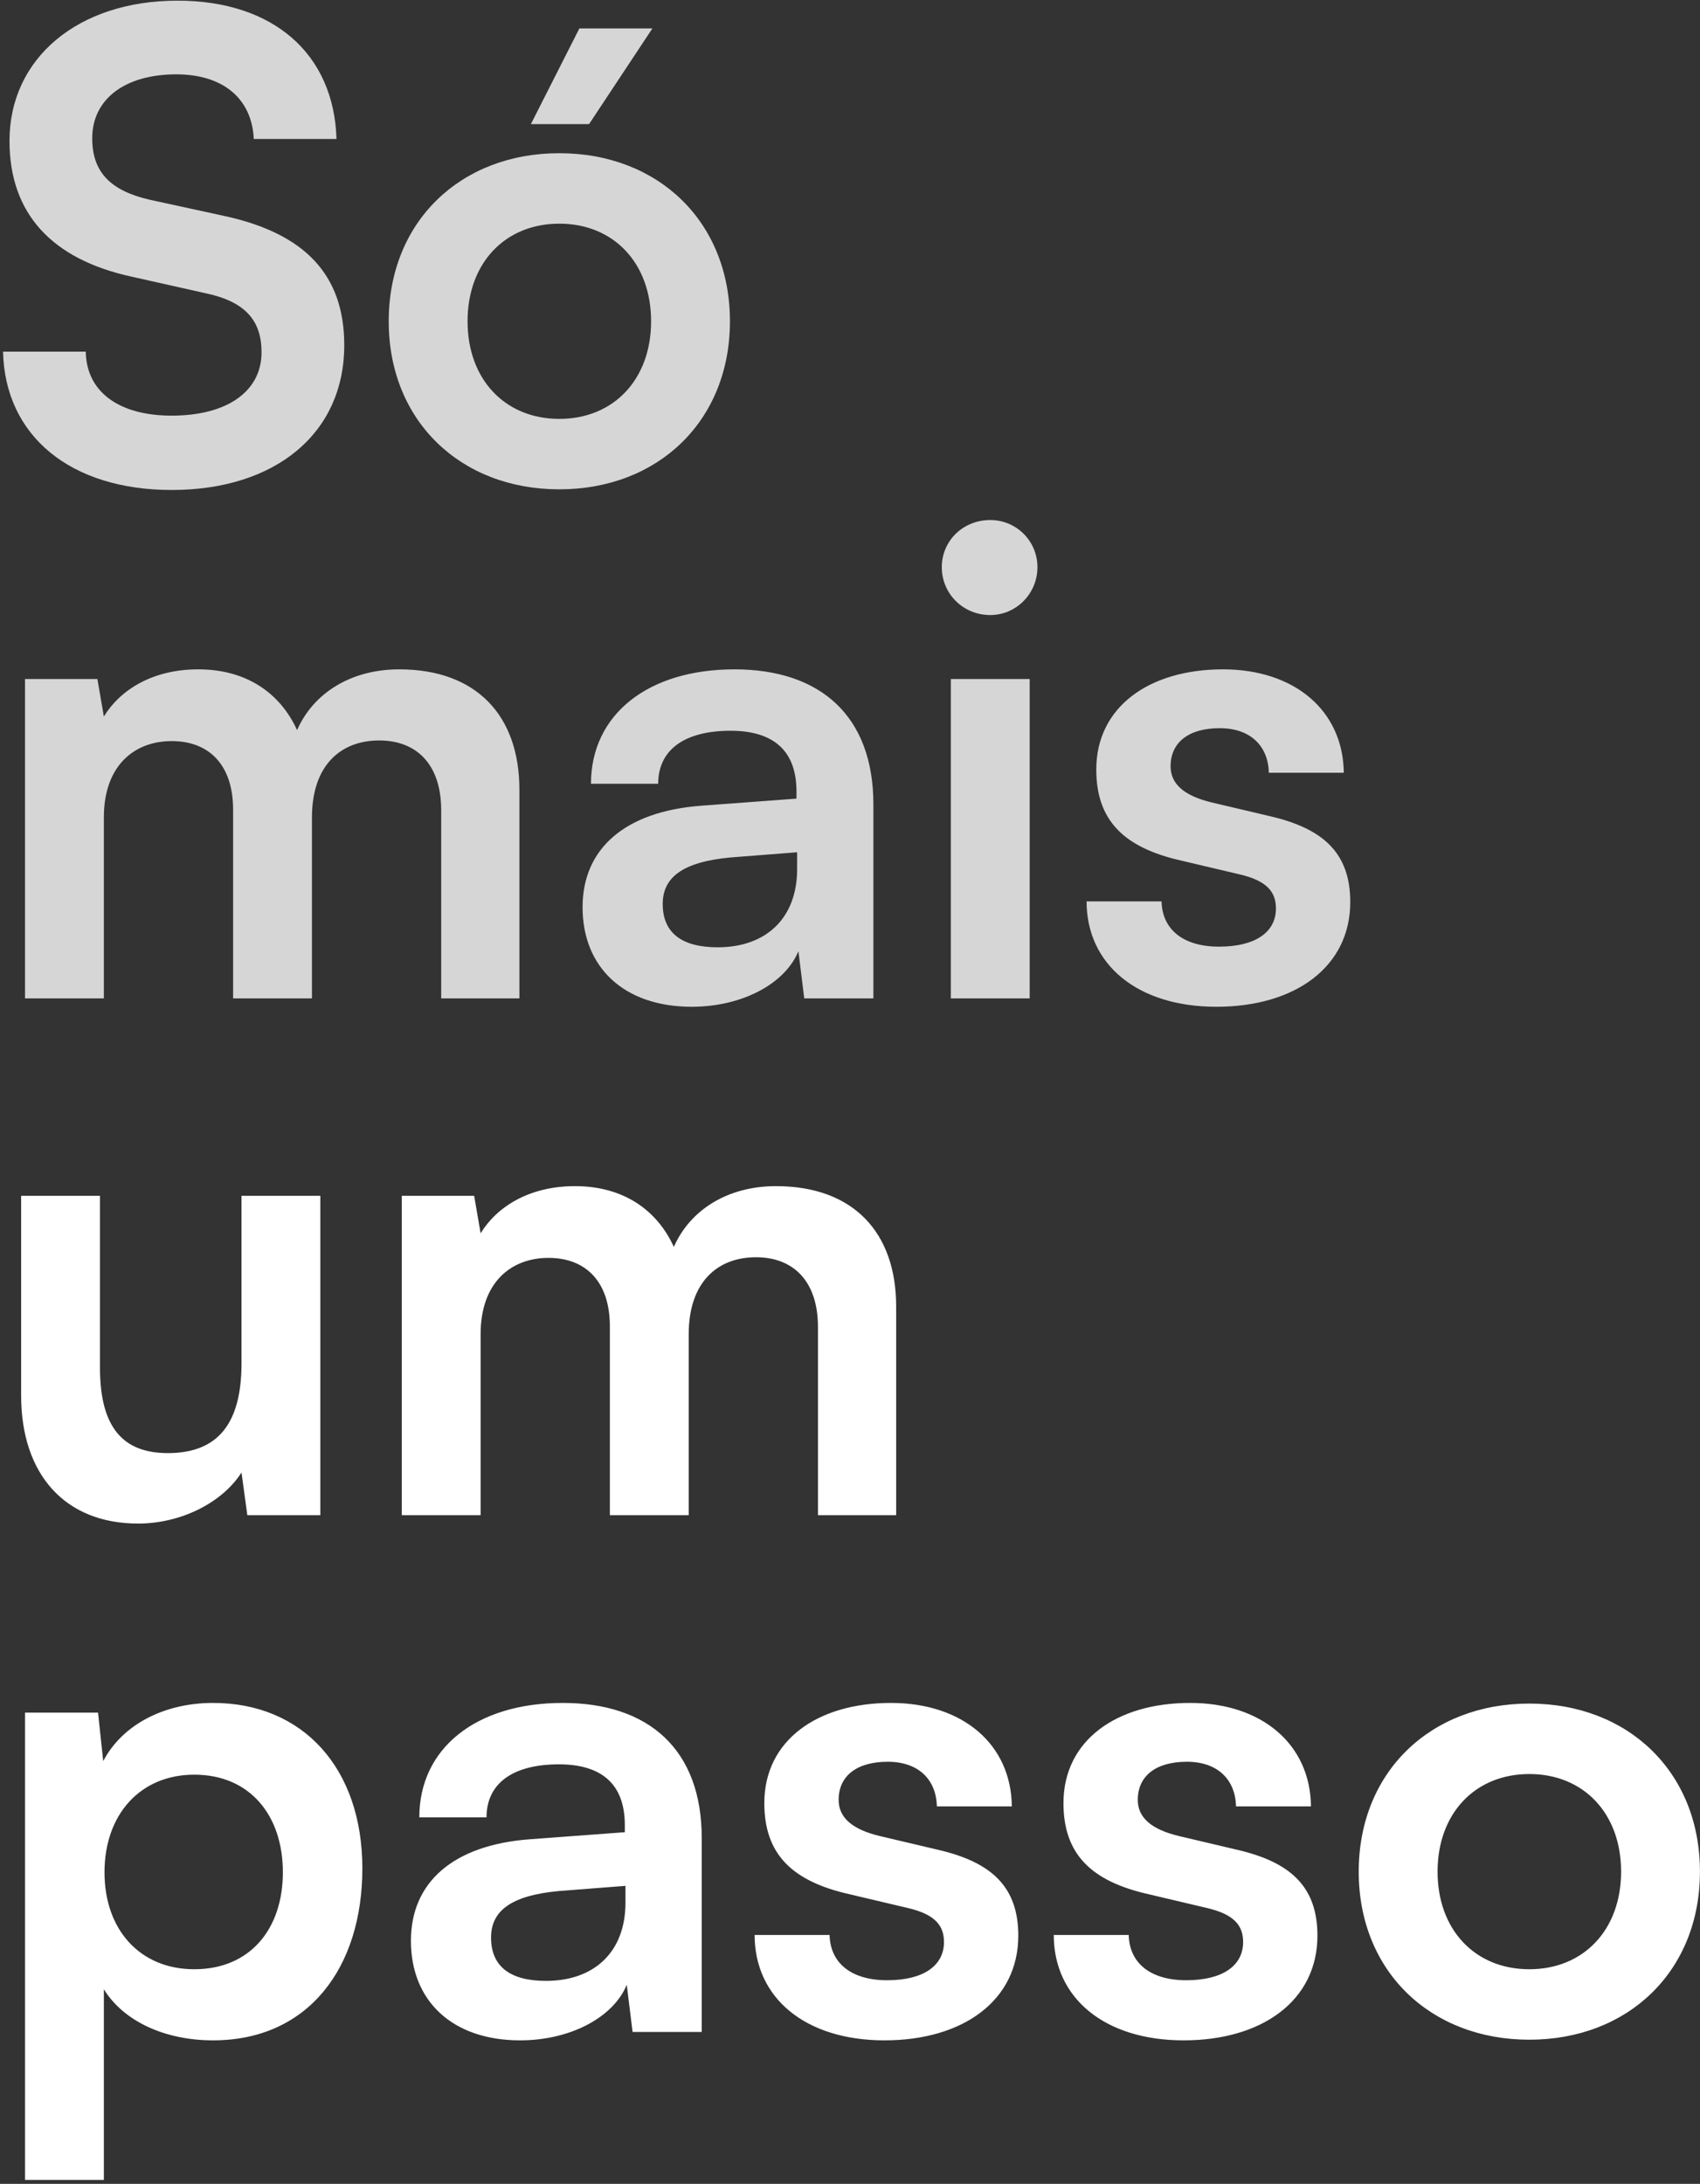 <svg width="306" height="393" viewBox="0 0 306 393" fill="none" xmlns="http://www.w3.org/2000/svg">
<rect x="0" y="0" width="306" height="393" fill="#333333" stroke="none"/>
<path d="M1.71 25.36C1.71 10.471 14.041 0.118 31.955 0.118C49.171 0.118 60.106 9.657 60.571 25.011H45.681C45.332 17.683 40.098 13.379 31.722 13.379C22.533 13.379 16.6 17.799 16.6 24.895C16.6 30.944 19.857 34.317 26.953 35.946L40.33 38.854C54.871 41.995 61.967 49.44 61.967 62.119C61.967 77.939 49.636 88.176 30.908 88.176C12.761 88.176 0.896 78.521 0.547 63.282H15.437C15.553 70.494 21.369 74.798 30.908 74.798C40.796 74.798 47.077 70.494 47.077 63.399C47.077 57.699 44.169 54.325 37.19 52.813L23.696 49.789C9.272 46.648 1.71 38.389 1.71 25.36ZM117.43 5.12L106.03 22.336H95.561L104.285 5.12H117.43ZM69.97 57.815C69.97 39.901 82.882 27.57 100.679 27.57C118.477 27.57 131.389 39.901 131.389 57.815C131.389 75.729 118.477 88.059 100.679 88.059C82.882 88.059 69.97 75.729 69.97 57.815ZM84.161 57.815C84.161 68.284 90.908 75.38 100.679 75.38C110.451 75.38 117.197 68.284 117.197 57.815C117.197 47.346 110.451 40.25 100.679 40.25C90.908 40.25 84.161 47.346 84.161 57.815ZM18.694 179.664H4.502V122.199H17.531L18.694 128.946C21.602 124.177 27.418 120.454 35.677 120.454C44.402 120.454 50.451 124.758 53.475 131.389C56.383 124.758 63.13 120.454 71.854 120.454C85.813 120.454 93.491 128.83 93.491 142.091V179.664H79.415V145.813C79.415 137.554 74.995 133.25 68.248 133.25C61.385 133.25 56.151 137.67 56.151 147.093V179.664H41.959V145.697C41.959 137.67 37.655 133.366 30.908 133.366C24.161 133.366 18.694 137.787 18.694 147.093V179.664ZM124.522 181.176C112.308 181.176 104.863 174.08 104.863 163.262C104.863 152.676 112.541 146.046 126.151 144.999L143.367 143.719V142.44C143.367 134.646 138.714 131.505 131.502 131.505C123.126 131.505 118.473 134.995 118.473 141.044H106.376C106.376 128.597 116.612 120.454 132.2 120.454C147.671 120.454 157.21 128.83 157.21 144.766V179.664H144.763L143.716 171.172C141.273 177.104 133.479 181.176 124.522 181.176ZM129.175 170.474C137.9 170.474 143.483 165.239 143.483 156.399V153.374L131.502 154.305C122.661 155.119 119.288 158.027 119.288 162.68C119.288 167.915 122.777 170.474 129.175 170.474ZM178.247 110.683C173.361 110.683 169.523 106.844 169.523 102.075C169.523 97.306 173.361 93.583 178.247 93.583C182.9 93.583 186.739 97.306 186.739 102.075C186.739 106.844 182.9 110.683 178.247 110.683ZM171.151 179.664V122.199H185.343V179.664H171.151ZM195.585 162.215H209.079C209.195 167.217 212.917 170.358 219.432 170.358C226.062 170.358 229.668 167.682 229.668 163.494C229.668 160.586 228.156 158.492 223.038 157.329L212.685 154.886C202.332 152.56 197.33 147.674 197.33 138.485C197.33 127.201 206.868 120.454 220.13 120.454C233.042 120.454 241.766 127.899 241.882 139.066H228.389C228.272 134.181 225.015 131.04 219.548 131.04C213.964 131.04 210.707 133.599 210.707 137.903C210.707 141.16 213.266 143.254 218.152 144.417L228.505 146.86C238.16 149.07 243.046 153.49 243.046 162.331C243.046 173.964 233.158 181.176 218.966 181.176C204.658 181.176 195.585 173.498 195.585 162.215Z" fill="white" fill-opacity="0.8"/>
<path d="M43.471 215.199H57.663V272.664H44.518L43.471 264.986C39.981 270.453 32.537 274.176 24.859 274.176C11.598 274.176 3.804 265.219 3.804 251.143V215.199H17.996V246.142C17.996 257.076 22.3 261.496 30.21 261.496C39.167 261.496 43.471 256.262 43.471 245.327V215.199ZM86.512 272.664H72.321V215.199H85.349L86.512 221.946C89.42 217.177 95.237 213.454 103.496 213.454C112.22 213.454 118.269 217.758 121.293 224.389C124.201 217.758 130.948 213.454 139.673 213.454C153.632 213.454 161.309 221.83 161.309 235.091V272.664H147.234V238.813C147.234 230.554 142.813 226.25 136.067 226.25C129.203 226.25 123.969 230.67 123.969 240.093V272.664H109.777V238.697C109.777 230.67 105.473 226.366 98.726 226.366C91.98 226.366 86.512 230.787 86.512 240.093V272.664ZM4.502 392.302V308.199H17.647L18.578 316.923C22.067 310.293 29.628 306.454 38.353 306.454C54.522 306.454 65.224 318.203 65.224 336.233C65.224 354.147 55.453 367.176 38.353 367.176C29.745 367.176 22.3 363.802 18.694 357.986V392.302H4.502ZM18.81 336.931C18.81 347.284 25.208 354.38 34.979 354.38C44.983 354.38 50.916 347.168 50.916 336.931C50.916 326.695 44.983 319.366 34.979 319.366C25.208 319.366 18.81 326.578 18.81 336.931ZM93.624 367.176C81.409 367.176 73.965 360.08 73.965 349.262C73.965 338.676 81.642 332.046 95.252 330.999L112.468 329.719V328.44C112.468 320.646 107.815 317.505 100.603 317.505C92.228 317.505 87.575 320.995 87.575 327.044H75.477C75.477 314.597 85.713 306.454 101.301 306.454C116.772 306.454 126.311 314.83 126.311 330.766V365.664H113.864L112.817 357.172C110.374 363.104 102.581 367.176 93.624 367.176ZM98.276 356.474C107.001 356.474 112.584 351.239 112.584 342.399V339.374L100.603 340.305C91.762 341.119 88.389 344.027 88.389 348.68C88.389 353.915 91.879 356.474 98.276 356.474ZM135.832 348.215H149.326C149.442 353.217 153.165 356.358 159.679 356.358C166.309 356.358 169.915 353.682 169.915 349.494C169.915 346.586 168.403 344.492 163.285 343.329L152.932 340.886C142.579 338.56 137.577 333.674 137.577 324.485C137.577 313.201 147.116 306.454 160.377 306.454C173.289 306.454 182.013 313.899 182.129 325.066H168.636C168.519 320.181 165.262 317.04 159.795 317.04C154.211 317.04 150.954 319.599 150.954 323.903C150.954 327.16 153.514 329.254 158.399 330.417L168.752 332.86C178.407 335.07 183.293 339.49 183.293 348.331C183.293 359.964 173.405 367.176 159.213 367.176C144.905 367.176 135.832 359.498 135.832 348.215ZM189.678 348.215H203.172C203.288 353.217 207.01 356.358 213.524 356.358C220.155 356.358 223.761 353.682 223.761 349.494C223.761 346.586 222.249 344.492 217.131 343.329L206.778 340.886C196.425 338.56 191.423 333.674 191.423 324.485C191.423 313.201 200.961 306.454 214.222 306.454C227.134 306.454 235.859 313.899 235.975 325.066H222.481C222.365 320.181 219.108 317.04 213.641 317.04C208.057 317.04 204.8 319.599 204.8 323.903C204.8 327.16 207.359 329.254 212.245 330.417L222.598 332.86C232.253 335.07 237.138 339.49 237.138 348.331C237.138 359.964 227.251 367.176 213.059 367.176C198.751 367.176 189.678 359.498 189.678 348.215ZM244.57 336.815C244.57 318.901 257.483 306.571 275.28 306.571C293.078 306.571 305.99 318.901 305.99 336.815C305.99 354.729 293.078 367.059 275.28 367.059C257.483 367.059 244.57 354.729 244.57 336.815ZM258.762 336.815C258.762 347.284 265.509 354.38 275.28 354.38C285.052 354.38 291.798 347.284 291.798 336.815C291.798 326.346 285.052 319.25 275.28 319.25C265.509 319.25 258.762 326.346 258.762 336.815Z" fill="white"/>
</svg>
